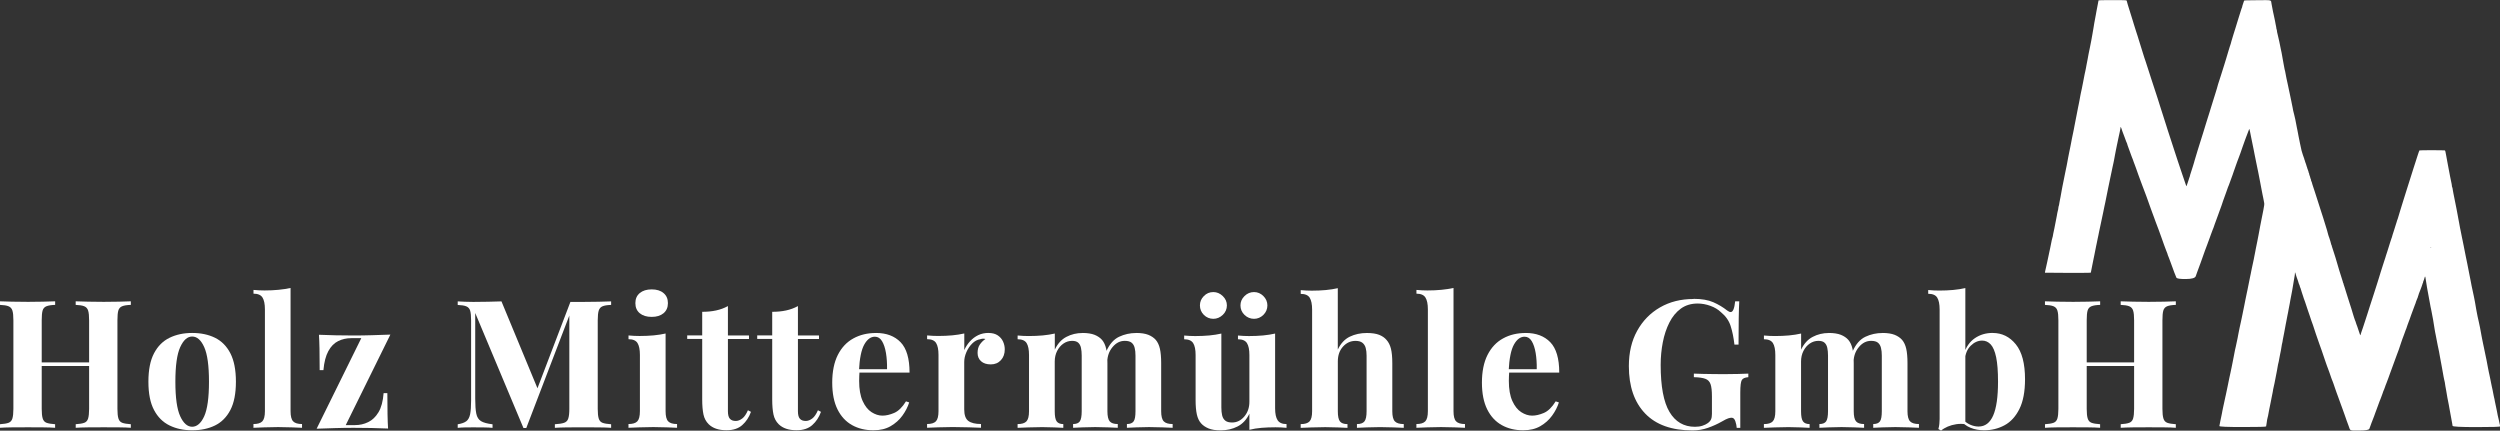 <svg xmlns="http://www.w3.org/2000/svg" id="Ebene_2" data-name="Ebene 2" viewBox="0 0 699.94 120.57"><rect x="0" y="0" width="699.94" height="120.57" fill="#333333" stroke="none"/><defs><style> .cls-1 { fill: #fff; } </style></defs><g id="Ebene_1-2" data-name="Ebene 1"><g><g><path class="cls-1" d="M0,119.77v-1c1.07-.07,1.87-.2,2.4-.4.53-.2.89-.6,1.07-1.2.18-.6.28-1.5.28-2.7v-24.8c0-1.23-.09-2.14-.28-2.73-.18-.58-.55-.98-1.1-1.2-.55-.22-1.34-.34-2.38-.38v-1c.87.03,1.99.07,3.38.1,1.38.03,2.89.05,4.52.05,1.4,0,2.78-.02,4.15-.05,1.37-.03,2.5-.07,3.4-.1v1c-1.07.03-1.88.16-2.43.38-.55.22-.91.62-1.08,1.2-.17.58-.25,1.49-.25,2.73v24.8c0,1.2.09,2.1.28,2.7.18.6.54,1,1.07,1.2.53.2,1.33.33,2.4.4v1c-.9-.07-2.03-.11-3.4-.12-1.37-.02-2.75-.02-4.15-.02-1.63,0-3.14,0-4.52.02-1.38.02-2.51.06-3.38.12ZM8.45,102.47v-1h19.75v1H8.45ZM21.2,119.77v-1c1.07-.07,1.87-.2,2.4-.4.53-.2.89-.6,1.07-1.2.18-.6.28-1.5.28-2.7v-24.8c0-1.23-.09-2.14-.28-2.73-.18-.58-.55-.98-1.1-1.2-.55-.22-1.34-.34-2.38-.38v-1c.9.03,2.07.07,3.52.1,1.45.03,2.89.05,4.33.05,1.53,0,2.97-.02,4.32-.05,1.35-.03,2.44-.07,3.27-.1v1c-1.07.03-1.88.16-2.42.38-.55.22-.91.62-1.08,1.2-.17.58-.25,1.49-.25,2.73v24.8c0,1.2.09,2.1.28,2.7.18.6.54,1,1.07,1.2.53.2,1.33.33,2.4.4v1c-.83-.07-1.92-.11-3.27-.12-1.35-.02-2.79-.02-4.32-.02-1.43,0-2.88,0-4.33.02-1.45.02-2.62.06-3.52.12Z"></path><path class="cls-1" d="M53.8,93.22c2.43,0,4.57.45,6.4,1.35,1.83.9,3.27,2.35,4.3,4.35,1.03,2,1.55,4.65,1.55,7.95s-.52,5.94-1.55,7.92c-1.03,1.98-2.47,3.43-4.3,4.33-1.83.9-3.97,1.35-6.4,1.35s-4.48-.45-6.33-1.35c-1.85-.9-3.3-2.34-4.35-4.33-1.05-1.98-1.57-4.62-1.57-7.92s.52-5.95,1.57-7.95c1.05-2,2.5-3.45,4.35-4.35,1.85-.9,3.96-1.35,6.33-1.35ZM53.8,94.22c-1.33,0-2.45.99-3.35,2.98-.9,1.98-1.35,5.21-1.35,9.68s.45,7.68,1.35,9.65c.9,1.97,2.02,2.95,3.35,2.95s2.49-.98,3.38-2.95c.88-1.97,1.33-5.18,1.33-9.65s-.44-7.69-1.33-9.68c-.88-1.98-2.01-2.98-3.38-2.98Z"></path><path class="cls-1" d="M81.35,80.62v34.5c0,1.4.24,2.35.73,2.85.48.5,1.31.75,2.48.75v1.05c-.63-.03-1.58-.08-2.85-.12-1.27-.05-2.55-.08-3.85-.08s-2.61.03-3.92.08c-1.32.05-2.31.09-2.98.12v-1.05c1.17,0,1.99-.25,2.48-.75.48-.5.73-1.45.73-2.85v-28.5c0-1.5-.23-2.61-.68-3.32-.45-.72-1.29-1.08-2.52-1.08v-1.05c1.07.1,2.1.15,3.1.15,1.37,0,2.67-.06,3.9-.18,1.23-.12,2.37-.29,3.4-.52Z"></path><path class="cls-1" d="M109.3,93.67l-12.5,25.35h2.6c1.3,0,2.52-.27,3.67-.83,1.15-.55,2.12-1.47,2.9-2.77.78-1.3,1.26-3.08,1.43-5.35h1.05c0,2.43.02,4.43.05,5.98.03,1.55.08,2.86.15,3.93-1.5-.07-3.07-.12-4.7-.15-1.63-.03-3.27-.05-4.9-.05s-3.45.02-5.25.08c-1.8.05-3.52.11-5.15.17l12.5-25.35h-2.8c-1.33,0-2.56.27-3.67.82-1.12.55-2.03,1.48-2.75,2.8-.72,1.32-1.18,3.09-1.38,5.33h-1.05c0-2.47-.02-4.47-.05-6-.03-1.53-.08-2.83-.15-3.9,1.53.07,3.12.12,4.75.15,1.63.03,3.25.05,4.85.05,1.73,0,3.49-.02,5.27-.08,1.78-.05,3.49-.11,5.12-.17Z"></path><path class="cls-1" d="M171.1,84.37v1c-1.07.03-1.87.16-2.4.38-.53.22-.89.62-1.07,1.2-.18.58-.28,1.49-.28,2.73v24.8c0,1.2.09,2.1.28,2.7.18.6.54,1,1.07,1.2.53.2,1.33.33,2.4.4v1c-.93-.07-2.11-.11-3.52-.12-1.42-.02-2.86-.02-4.33-.02-1.6,0-3.1,0-4.5.02-1.4.02-2.53.06-3.4.12v-1c1.13-.07,1.99-.2,2.58-.4.58-.2.98-.6,1.17-1.2.2-.6.3-1.5.3-2.7v-27.05h.35l-12.4,32.4h-.8l-13.5-32.2v23.95c0,1.83.1,3.24.3,4.23.2.98.64,1.68,1.32,2.1.68.42,1.76.71,3.23.88v1c-.63-.07-1.47-.11-2.5-.12-1.03-.02-2-.02-2.9-.02-.77,0-1.55,0-2.35.02-.8.02-1.47.06-2,.12v-1c1.07-.17,1.87-.45,2.4-.85.53-.4.89-1.06,1.08-1.98.18-.92.27-2.17.27-3.77v-22.5c0-1.23-.09-2.14-.27-2.73-.18-.58-.55-.98-1.1-1.2-.55-.22-1.34-.34-2.38-.38v-1c.53.03,1.2.07,2,.1.8.03,1.58.05,2.35.05,1.43,0,2.84-.02,4.23-.05,1.38-.03,2.61-.07,3.67-.1l10.5,25.35-1.25,1.15,10.05-26.35h3.55c1.47,0,2.91-.02,4.33-.05,1.42-.03,2.59-.07,3.52-.1Z"></path><path class="cls-1" d="M186.35,93.37v21.75c0,1.4.24,2.35.73,2.85.48.5,1.31.75,2.48.75v1.05c-.6-.03-1.53-.08-2.8-.12-1.27-.05-2.55-.08-3.85-.08s-2.62.03-3.95.08c-1.33.05-2.33.09-3,.12v-1.05c1.17,0,1.99-.25,2.47-.75.48-.5.73-1.45.73-2.85v-15.75c0-1.5-.23-2.61-.67-3.32-.45-.72-1.29-1.08-2.52-1.08v-1.05c1.07.1,2.1.15,3.1.15,1.4,0,2.71-.06,3.93-.17,1.22-.12,2.34-.29,3.38-.53ZM182.45,81.02c1.4,0,2.51.34,3.32,1.03.82.68,1.23,1.62,1.23,2.82s-.41,2.14-1.23,2.83c-.82.68-1.92,1.02-3.32,1.02s-2.51-.34-3.33-1.02c-.82-.68-1.23-1.62-1.23-2.83s.41-2.14,1.23-2.82c.82-.68,1.93-1.03,3.33-1.03Z"></path><path class="cls-1" d="M203.8,85.72v8.2h5.9v1h-5.9v20.2c0,1,.18,1.71.55,2.12.37.42.92.62,1.65.62.6,0,1.2-.23,1.8-.68.6-.45,1.13-1.22,1.6-2.32l.85.45c-.53,1.5-1.34,2.73-2.43,3.7-1.08.97-2.56,1.45-4.42,1.45-1.1,0-2.07-.14-2.9-.43-.83-.28-1.53-.71-2.1-1.27-.73-.73-1.22-1.64-1.45-2.73-.23-1.08-.35-2.49-.35-4.23v-16.9h-4.2v-1h4.2v-6.6c1.4,0,2.69-.12,3.88-.38,1.18-.25,2.29-.66,3.33-1.23Z"></path><path class="cls-1" d="M223.4,85.72v8.2h5.9v1h-5.9v20.2c0,1,.18,1.71.55,2.12.37.42.92.62,1.65.62.6,0,1.2-.23,1.8-.68.6-.45,1.13-1.22,1.6-2.32l.85.45c-.53,1.5-1.34,2.73-2.43,3.7-1.08.97-2.56,1.45-4.42,1.45-1.1,0-2.07-.14-2.9-.43-.83-.28-1.53-.71-2.1-1.27-.73-.73-1.22-1.64-1.45-2.73-.23-1.08-.35-2.49-.35-4.23v-16.9h-4.2v-1h4.2v-6.6c1.4,0,2.69-.12,3.88-.38,1.18-.25,2.29-.66,3.33-1.23Z"></path><path class="cls-1" d="M245.25,93.22c2.93,0,5.23.87,6.9,2.6,1.67,1.73,2.5,4.57,2.5,8.5h-16.45l-.1-.95h10.25c.03-1.63-.07-3.14-.3-4.53-.23-1.38-.6-2.49-1.1-3.32-.5-.83-1.17-1.25-2-1.25-1.17,0-2.16.73-2.98,2.2-.82,1.47-1.31,3.9-1.48,7.3l.15.3c-.03.4-.06.82-.07,1.25-.02.43-.03.88-.03,1.35,0,2.3.33,4.17.98,5.6.65,1.43,1.48,2.48,2.48,3.12s2.02.98,3.05.98,2.09-.25,3.28-.75c1.18-.5,2.29-1.58,3.32-3.25l.9.3c-.4,1.27-1.03,2.5-1.9,3.7-.87,1.2-1.97,2.18-3.3,2.95-1.33.77-2.93,1.15-4.8,1.15-2.27,0-4.27-.48-6-1.45-1.73-.97-3.09-2.43-4.07-4.4-.98-1.97-1.48-4.47-1.48-7.5s.52-5.68,1.57-7.75c1.05-2.07,2.5-3.61,4.35-4.62,1.85-1.02,3.96-1.52,6.33-1.52Z"></path><path class="cls-1" d="M276.75,93.22c1.07,0,1.93.23,2.6.68.67.45,1.16,1.02,1.48,1.72.32.7.48,1.43.48,2.2,0,1.23-.36,2.24-1.08,3.02-.72.78-1.66,1.18-2.82,1.18s-2.08-.29-2.73-.88c-.65-.58-.98-1.36-.98-2.33s.21-1.71.62-2.33c.42-.62.94-1.14,1.58-1.57-.47-.13-.93-.12-1.4.05-.87.13-1.64.54-2.32,1.23s-1.23,1.49-1.62,2.42c-.4.93-.6,1.85-.6,2.75v13.25c0,1.6.39,2.68,1.17,3.25.78.57,1.96.85,3.53.85v1.05c-.77-.03-1.88-.08-3.35-.12-1.47-.05-3-.08-4.6-.08-1.33,0-2.68.03-4.05.08-1.37.05-2.4.09-3.1.12v-1.05c1.17,0,1.99-.25,2.47-.75.48-.5.73-1.45.73-2.85v-15.75c0-1.5-.23-2.61-.67-3.32-.45-.72-1.29-1.08-2.52-1.08v-1.05c1.07.1,2.1.15,3.1.15,1.4,0,2.71-.06,3.93-.17,1.22-.12,2.34-.29,3.38-.53v4.65c.4-.9.93-1.72,1.6-2.45.67-.73,1.43-1.31,2.3-1.73.87-.42,1.83-.62,2.9-.62Z"></path><path class="cls-1" d="M303.05,93.22c1.4,0,2.53.18,3.4.52.87.35,1.57.83,2.1,1.43.53.63.92,1.46,1.15,2.48.23,1.02.35,2.36.35,4.02v13.45c0,1.4.22,2.35.65,2.85.43.5,1.18.75,2.25.75v1.05c-.6-.03-1.51-.08-2.73-.12-1.22-.05-2.41-.08-3.58-.08s-2.38.03-3.55.08c-1.17.05-2.05.09-2.65.12v-1.05c.9,0,1.53-.25,1.88-.75.35-.5.53-1.45.53-2.85v-15.55c0-.83-.07-1.56-.2-2.17-.13-.62-.39-1.1-.77-1.45-.38-.35-.96-.52-1.73-.52-.87,0-1.67.25-2.4.75-.73.5-1.33,1.19-1.78,2.07-.45.88-.67,1.88-.67,2.98v13.9c0,1.4.18,2.35.55,2.85.37.5.98.75,1.85.75v1.05c-.53-.03-1.36-.08-2.48-.12-1.12-.05-2.26-.08-3.42-.08-1.27,0-2.57.03-3.9.08-1.33.05-2.33.09-3,.12v-1.05c1.17,0,1.99-.25,2.47-.75.48-.5.73-1.45.73-2.85v-15.75c0-1.5-.23-2.61-.67-3.32-.45-.72-1.29-1.08-2.52-1.08v-1.05c1.07.1,2.1.15,3.1.15,1.4,0,2.71-.06,3.93-.17,1.22-.12,2.34-.29,3.38-.53v4.5c.8-1.67,1.88-2.86,3.25-3.57,1.37-.72,2.87-1.08,4.5-1.08ZM318.1,93.22c1.4,0,2.53.18,3.4.52.87.35,1.57.83,2.1,1.43.53.63.92,1.46,1.15,2.48.23,1.02.35,2.36.35,4.02v13.45c0,1.4.24,2.35.73,2.85.48.5,1.31.75,2.48.75v1.05c-.63-.03-1.58-.08-2.85-.12-1.27-.05-2.52-.08-3.75-.08s-2.38.03-3.55.08c-1.17.05-2.05.09-2.65.12v-1.05c.9,0,1.52-.25,1.88-.75s.52-1.45.52-2.85v-15.55c0-.83-.07-1.56-.23-2.17-.15-.62-.43-1.1-.85-1.45-.42-.35-1.06-.52-1.93-.52-1.3,0-2.43.57-3.4,1.73-.97,1.15-1.47,2.56-1.5,4.22l-.25-3.05c.9-2,2.09-3.35,3.58-4.05,1.48-.7,3.07-1.05,4.77-1.05Z"></path><path class="cls-1" d="M357,93.37v20.95c0,1.5.23,2.61.7,3.33.47.72,1.3,1.08,2.5,1.08v1.05c-1.03-.1-2.07-.15-3.1-.15-1.4,0-2.7.05-3.9.15-1.2.1-2.33.28-3.4.55v-4.5c-.8,1.67-1.91,2.86-3.33,3.58-1.42.72-2.99,1.08-4.73,1.08-1.4,0-2.53-.18-3.4-.55-.87-.37-1.55-.83-2.05-1.4-.57-.63-.97-1.47-1.2-2.5-.23-1.03-.35-2.37-.35-4v-12.65c0-1.5-.23-2.61-.68-3.32-.45-.72-1.29-1.08-2.52-1.08v-1.05c1.07.1,2.1.15,3.1.15,1.4,0,2.71-.06,3.93-.17,1.22-.12,2.34-.29,3.38-.53v20.7c0,.83.07,1.57.22,2.2.15.63.44,1.12.88,1.48.43.35,1.07.52,1.9.52,1.33,0,2.47-.56,3.42-1.67.95-1.12,1.43-2.49,1.43-4.13v-13.1c0-1.5-.23-2.61-.68-3.32-.45-.72-1.29-1.08-2.52-1.08v-1.05c1.07.1,2.1.15,3.1.15,1.4,0,2.71-.06,3.92-.17,1.22-.12,2.34-.29,3.38-.53ZM339.7,81.77c1,0,1.88.38,2.65,1.12.77.75,1.15,1.62,1.15,2.62s-.38,1.92-1.15,2.65c-.77.73-1.65,1.1-2.65,1.1s-1.92-.37-2.65-1.1c-.73-.73-1.1-1.62-1.1-2.65s.37-1.88,1.1-2.62c.73-.75,1.62-1.12,2.65-1.12ZM351.1,81.77c1,0,1.88.38,2.62,1.12s1.12,1.62,1.12,2.62-.38,1.92-1.12,2.65c-.75.73-1.62,1.1-2.62,1.1s-1.92-.37-2.67-1.1c-.75-.73-1.13-1.62-1.13-2.65s.38-1.88,1.13-2.62,1.64-1.12,2.67-1.12Z"></path><path class="cls-1" d="M374.55,80.67v17.2c.83-1.73,1.96-2.94,3.38-3.62,1.42-.68,3.01-1.02,4.77-1.02,1.43,0,2.58.18,3.45.52.87.35,1.55.83,2.05,1.43.57.63.98,1.45,1.23,2.45s.38,2.35.38,4.05v13.45c0,1.4.24,2.35.73,2.85.48.5,1.31.75,2.48.75v1.05c-.63-.03-1.59-.08-2.88-.12-1.28-.05-2.52-.08-3.73-.08-1.3,0-2.56.03-3.77.08-1.22.05-2.12.09-2.73.12v-1.05c1,0,1.7-.25,2.1-.75s.6-1.45.6-2.85v-15.55c0-.83-.08-1.56-.25-2.17-.17-.62-.48-1.1-.93-1.45-.45-.35-1.09-.52-1.92-.52-1.37,0-2.53.53-3.5,1.6-.97,1.07-1.45,2.45-1.45,4.15v13.95c0,1.4.2,2.35.6,2.85s1.1.75,2.1.75v1.05c-.6-.03-1.48-.08-2.65-.12-1.17-.05-2.35-.08-3.55-.08-1.3,0-2.61.03-3.93.08-1.32.05-2.31.09-2.97.12v-1.05c1.17,0,1.99-.25,2.47-.75.48-.5.73-1.45.73-2.85v-28.45c0-1.5-.23-2.61-.67-3.33-.45-.72-1.29-1.08-2.52-1.08v-1.05c1.07.1,2.1.15,3.1.15,1.37,0,2.67-.06,3.9-.17,1.23-.12,2.37-.29,3.4-.53Z"></path><path class="cls-1" d="M406.95,80.62v34.5c0,1.4.24,2.35.73,2.85.48.5,1.31.75,2.48.75v1.05c-.63-.03-1.58-.08-2.85-.12-1.27-.05-2.55-.08-3.85-.08s-2.61.03-3.92.08c-1.32.05-2.31.09-2.98.12v-1.05c1.17,0,1.99-.25,2.48-.75.48-.5.73-1.45.73-2.85v-28.5c0-1.5-.23-2.61-.68-3.32-.45-.72-1.29-1.08-2.52-1.08v-1.05c1.07.1,2.1.15,3.1.15,1.37,0,2.67-.06,3.9-.18,1.23-.12,2.37-.29,3.4-.52Z"></path><path class="cls-1" d="M427.15,93.22c2.93,0,5.23.87,6.9,2.6,1.67,1.73,2.5,4.57,2.5,8.5h-16.45l-.1-.95h10.25c.03-1.63-.07-3.14-.3-4.53-.23-1.38-.6-2.49-1.1-3.32-.5-.83-1.17-1.25-2-1.25-1.17,0-2.16.73-2.98,2.2-.82,1.47-1.31,3.9-1.48,7.3l.15.3c-.03.4-.06.82-.07,1.25-.02.43-.03.88-.03,1.35,0,2.3.33,4.17.98,5.6.65,1.43,1.48,2.48,2.48,3.12s2.02.98,3.05.98,2.09-.25,3.28-.75c1.18-.5,2.29-1.58,3.32-3.25l.9.3c-.4,1.27-1.03,2.5-1.9,3.7-.87,1.2-1.97,2.18-3.3,2.95-1.33.77-2.93,1.15-4.8,1.15-2.27,0-4.27-.48-6-1.45-1.73-.97-3.09-2.43-4.07-4.4-.98-1.97-1.48-4.47-1.48-7.5s.52-5.68,1.57-7.75c1.05-2.07,2.5-3.61,4.35-4.62,1.85-1.02,3.96-1.52,6.33-1.52Z"></path><path class="cls-1" d="M474.15,83.67c2.27,0,4.12.32,5.55.95,1.43.63,2.72,1.4,3.85,2.3.4.3.73.45,1,.45.63,0,1.05-1,1.25-3h1.15c-.07,1.3-.12,2.88-.15,4.73-.03,1.85-.05,4.31-.05,7.38h-1.15c-.23-2-.59-3.74-1.07-5.23-.48-1.48-1.38-2.76-2.68-3.82-.8-.77-1.79-1.37-2.98-1.8-1.18-.43-2.38-.65-3.57-.65-1.83,0-3.4.48-4.7,1.42-1.3.95-2.37,2.24-3.2,3.88-.83,1.63-1.45,3.48-1.85,5.53-.4,2.05-.6,4.17-.6,6.38,0,6,.82,10.38,2.47,13.15,1.65,2.77,4.03,4.15,7.13,4.15.8,0,1.5-.1,2.1-.3.6-.2,1.08-.43,1.45-.7.47-.33.78-.69.95-1.08.17-.38.25-.89.25-1.52v-4.9c0-1.53-.12-2.67-.38-3.42s-.74-1.26-1.48-1.52c-.73-.27-1.8-.42-3.2-.45v-1c.7.03,1.54.06,2.52.08.98.02,2.01.03,3.08.05,1.07.02,2.05.02,2.95.02,1.4,0,2.68-.02,3.85-.05,1.17-.03,2.12-.07,2.85-.1v1c-.93.07-1.54.33-1.82.8-.28.47-.43,1.63-.43,3.5v9.9h-1c-.03-.57-.16-1.18-.38-1.85-.22-.67-.57-1-1.07-1-.23,0-.54.06-.93.18-.38.12-.97.41-1.77.88-1.23.7-2.53,1.29-3.9,1.77-1.37.48-2.8.73-4.3.73-5.83,0-10.27-1.58-13.3-4.75-3.03-3.17-4.55-7.58-4.55-13.25,0-3.8.77-7.1,2.33-9.9,1.55-2.8,3.68-4.98,6.4-6.55,2.72-1.57,5.84-2.35,9.38-2.35Z"></path><path class="cls-1" d="M512,93.22c1.4,0,2.53.18,3.4.52.87.35,1.57.83,2.1,1.43.53.63.92,1.46,1.15,2.48.23,1.02.35,2.36.35,4.02v13.45c0,1.4.22,2.35.65,2.85.43.5,1.18.75,2.25.75v1.05c-.6-.03-1.51-.08-2.73-.12-1.22-.05-2.41-.08-3.58-.08s-2.38.03-3.55.08c-1.17.05-2.05.09-2.65.12v-1.05c.9,0,1.53-.25,1.88-.75.35-.5.53-1.45.53-2.85v-15.55c0-.83-.07-1.56-.2-2.17-.13-.62-.39-1.1-.77-1.45-.38-.35-.96-.52-1.73-.52-.87,0-1.67.25-2.4.75-.73.5-1.33,1.19-1.78,2.07-.45.88-.67,1.88-.67,2.98v13.9c0,1.4.18,2.35.55,2.85.37.5.98.75,1.85.75v1.05c-.53-.03-1.36-.08-2.48-.12-1.12-.05-2.26-.08-3.42-.08-1.27,0-2.57.03-3.9.08-1.33.05-2.33.09-3,.12v-1.05c1.17,0,1.99-.25,2.47-.75.48-.5.73-1.45.73-2.85v-15.75c0-1.5-.23-2.61-.67-3.32-.45-.72-1.29-1.08-2.52-1.08v-1.05c1.07.1,2.1.15,3.1.15,1.4,0,2.71-.06,3.93-.17,1.22-.12,2.34-.29,3.38-.53v4.5c.8-1.67,1.88-2.86,3.25-3.57,1.37-.72,2.87-1.08,4.5-1.08ZM527.05,93.22c1.4,0,2.53.18,3.4.52.87.35,1.57.83,2.1,1.43.53.63.92,1.46,1.15,2.48.23,1.02.35,2.36.35,4.02v13.45c0,1.4.24,2.35.73,2.85.48.5,1.31.75,2.48.75v1.05c-.63-.03-1.58-.08-2.85-.12-1.27-.05-2.52-.08-3.75-.08s-2.38.03-3.55.08c-1.17.05-2.05.09-2.65.12v-1.05c.9,0,1.52-.25,1.88-.75s.52-1.45.52-2.85v-15.55c0-.83-.07-1.56-.23-2.17-.15-.62-.43-1.1-.85-1.45-.42-.35-1.06-.52-1.93-.52-1.3,0-2.43.57-3.4,1.73-.97,1.15-1.47,2.56-1.5,4.22l-.25-3.05c.9-2,2.09-3.35,3.58-4.05,1.48-.7,3.07-1.05,4.77-1.05Z"></path><path class="cls-1" d="M550.25,80.67v38.1c-.83-.13-1.68-.13-2.55,0-.87.13-1.67.36-2.4.67-.73.32-1.35.69-1.85,1.12l-.75-.45c.13-.47.23-.93.27-1.4.05-.47.08-.93.08-1.4v-30.65c0-1.5-.23-2.61-.67-3.33-.45-.72-1.29-1.08-2.53-1.08v-1.05c1.07.1,2.1.15,3.1.15,1.37,0,2.67-.06,3.9-.17,1.23-.12,2.37-.29,3.4-.53ZM557.9,93.22c2.6,0,4.76,1.06,6.48,3.18,1.72,2.12,2.58,5.38,2.58,9.77,0,3.47-.53,6.25-1.58,8.35s-2.44,3.62-4.17,4.55c-1.73.93-3.63,1.4-5.7,1.4-1.37,0-2.63-.23-3.8-.7-1.17-.47-2.17-1.23-3-2.3l.7-.25c.6.73,1.31,1.28,2.12,1.65.82.37,1.62.55,2.42.55,1.83,0,3.2-1.03,4.1-3.1.9-2.07,1.35-5.22,1.35-9.45,0-2.87-.17-5.14-.52-6.83-.35-1.68-.86-2.88-1.52-3.6-.67-.72-1.47-1.08-2.4-1.08-1.17,0-2.23.48-3.2,1.43-.97.95-1.52,2.27-1.65,3.98l-.25-1.75c.6-1.9,1.62-3.34,3.05-4.33,1.43-.98,3.1-1.48,5-1.48Z"></path><path class="cls-1" d="M572.55,119.77v-1c1.07-.07,1.87-.2,2.4-.4.53-.2.89-.6,1.07-1.2.18-.6.28-1.5.28-2.7v-24.8c0-1.23-.09-2.14-.28-2.73-.18-.58-.55-.98-1.1-1.2-.55-.22-1.34-.34-2.38-.38v-1c.87.03,1.99.07,3.38.1,1.38.03,2.89.05,4.52.05,1.4,0,2.78-.02,4.15-.05,1.37-.03,2.5-.07,3.4-.1v1c-1.07.03-1.88.16-2.43.38-.55.22-.91.62-1.08,1.2-.17.58-.25,1.49-.25,2.73v24.8c0,1.2.09,2.1.28,2.7.18.6.54,1,1.07,1.2.53.2,1.33.33,2.4.4v1c-.9-.07-2.03-.11-3.4-.12-1.37-.02-2.75-.02-4.15-.02-1.63,0-3.14,0-4.52.02-1.38.02-2.51.06-3.38.12ZM581,102.47v-1h19.75v1h-19.75ZM593.75,119.77v-1c1.07-.07,1.87-.2,2.4-.4.53-.2.89-.6,1.07-1.2.18-.6.28-1.5.28-2.7v-24.8c0-1.23-.09-2.14-.28-2.73-.18-.58-.55-.98-1.1-1.2-.55-.22-1.34-.34-2.38-.38v-1c.9.03,2.07.07,3.52.1,1.45.03,2.89.05,4.33.05,1.53,0,2.97-.02,4.32-.05,1.35-.03,2.44-.07,3.27-.1v1c-1.07.03-1.88.16-2.42.38-.55.22-.91.62-1.08,1.2-.17.58-.25,1.49-.25,2.73v24.8c0,1.2.09,2.1.28,2.7.18.6.54,1,1.07,1.2.53.2,1.33.33,2.4.4v1c-.83-.07-1.92-.11-3.27-.12-1.35-.02-2.79-.02-4.32-.02-1.43,0-2.88,0-4.33.02-1.45.02-2.62.06-3.52.12Z"></path></g><path class="cls-1" d="M587.54.09c-.02.05-.05.23-.07.39-.04.32-.15.85-.26,1.36-.04.18-.11.53-.15.77-.04.24-.1.6-.15.81-.04.2-.1.56-.14.79-.07.41-.15.87-.42,2.25-.07.35-.16.92-.21,1.29-.12.81-.22,1.4-.34,1.98-.1.54-.19,1.03-.29,1.62-.1.59-.21,1.15-.44,2.22-.04.2-.11.51-.15.72-.04.2-.1.53-.15.73-.07.34-.12.61-.29,1.58-.07.35-.19,1.01-.3,1.54-.04.18-.12.62-.18.99-.06.36-.14.76-.18.88-.04.12-.1.4-.14.62l-.16.81c-.04.22-.15.83-.26,1.36-.24,1.29-.33,1.72-.4,2.02-.04.14-.09.37-.11.51-.03.14-.08.39-.12.55s-.1.49-.15.73-.1.59-.14.77-.1.53-.14.77-.12.6-.16.81c-.12.62-.21,1.01-.29,1.43-.04.22-.1.55-.14.73s-.1.53-.15.77-.12.59-.15.77c-.18.87-.28,1.34-.46,2.35-.07.35-.17.89-.23,1.21-.07.32-.15.77-.2.99s-.1.52-.14.66-.08.35-.1.48c-.02.12-.07.38-.12.59-.04.2-.12.57-.15.81-.09.51-.18.96-.28,1.43l-.15.73c-.04.22-.11.55-.15.73-.11.48-.23,1.09-.3,1.51-.06.38-.18,1.01-.29,1.58-.04.18-.1.51-.14.73-.04.22-.15.72-.23,1.1-.09.38-.18.84-.21,1.03-.13.74-.61,3.09-.74,3.67-.07.35-.18.87-.22,1.18-.08.53-.12.77-.29,1.63-.04.21-.11.55-.15.76-.04.2-.1.55-.15.77s-.1.55-.12.73-.07.36-.1.4c-.04.04-.07.15-.07.26,0,.24-.15,1.03-.23,1.22-.03.08-.07.28-.1.44-.01.16-.07.46-.11.66-.04.2-.11.55-.15.77s-.11.57-.15.77c-.18.89-.32,1.62-.4,2.06-.05.33-.12.65-.3,1.4-.07.28-.12.58-.12.66,0,.08-.03.26-.09.4-.05.14-.15.54-.23.88-.07.35-.17.84-.22,1.1-.06.26-.17.84-.26,1.29-.09.44-.19.94-.24,1.1-.04.16-.1.43-.12.59-.04.16-.1.48-.15.7-.12.54-.2.92-.29,1.36-.1.48-.21,1.03-.31,1.4-.04.16-.1.44-.14.62-.03.18-.1.46-.14.62-.04.16-.06.3-.04.32.04.05,12.72.07,12.79.01.04-.02.09-.16.11-.3.05-.28.15-.81.26-1.32.06-.3.15-.74.3-1.51.03-.16.2-.97.37-1.8s.32-1.56.32-1.62c.04-.24.12-.71.19-.95.04-.14.1-.46.15-.7.18-.9.24-1.18.29-1.43.04-.14.12-.54.19-.88s.15-.76.18-.92c.08-.34.19-.89.29-1.36.1-.51.2-.95.29-1.36.26-1.21.46-2.14.59-2.79.03-.16.1-.54.17-.84.06-.3.13-.63.15-.73.02-.1.15-.66.27-1.25.24-1.08.26-1.2.48-2.39.07-.37.15-.81.2-.99l.13-.66c.04-.18.1-.48.14-.66.13-.6.17-.76.35-1.69.32-1.57.4-1.98.54-2.57.05-.22.12-.55.15-.73.07-.41.18-.89.29-1.32.04-.18.11-.51.15-.73.1-.61.2-1.17.29-1.58.04-.21.14-.71.22-1.14s.21-1.07.29-1.43c.08-.37.16-.74.18-.84.01-.1.09-.43.15-.73.07-.3.15-.73.2-.95s.11-.51.14-.62c.03-.12.1-.42.14-.66.05-.24.12-.58.15-.76.04-.17.07-.37.07-.46,0-.29.12-.14.26.31.07.26.19.61.26.79.07.18.23.61.36.95s.26.69.29.77c.11.28.31.81.42,1.14.06.18.14.36.18.4.04.04.07.12.07.19,0,.07.07.28.14.48.08.2.33.89.56,1.54s.44,1.24.48,1.32c.03.08.1.26.15.4s.15.4.23.57c.08.18.14.35.14.38,0,.03.07.22.14.42.08.2.21.54.29.76s.25.68.38,1.03c.37.98.49,1.33.62,1.76.1.33.49,1.4.77,2.09.03.08.13.35.22.59s.19.51.22.59.12.33.21.55c.2.55.6,1.62.68,1.8.04.08.15.4.26.7.39,1.09.62,1.75,1.01,2.83.22.6.49,1.35.6,1.65.1.3.22.62.26.7s.12.29.18.48c.1.32.29.83.41,1.14.08.2.49,1.3.68,1.8.08.22.18.47.21.55.14.32.62,1.65.85,2.35.29.89.52,1.54.65,1.84.05.12.13.34.18.48s.12.32.15.4.16.43.29.77c.12.35.26.68.3.75.04.07.07.18.07.24s.03.17.07.24c.04.07.14.32.23.57s.19.51.23.6c.14.35.21.52.43,1.16.13.36.35.98.5,1.36.14.38.32.88.4,1.1.26.72.33.88.6,1.49q.19.42,2.67.4t2.75-.79c.27-.8.33-.96.43-1.21.03-.08.12-.34.21-.57.09-.23.22-.61.31-.84.09-.23.18-.48.21-.57.04-.08.12-.29.18-.48.1-.31.34-.96.81-2.28.11-.3.3-.83.42-1.18.12-.35.25-.69.29-.77.03-.08.1-.26.15-.4s.12-.32.15-.4.1-.26.15-.4.12-.33.15-.43c.04-.09.1-.24.13-.33.04-.09.1-.28.15-.42s.12-.32.15-.4c.13-.32.32-.82.41-1.14.06-.18.14-.4.18-.48s.14-.36.23-.62.18-.51.22-.54c.04-.04.07-.12.07-.18,0-.05.13-.45.3-.88.3-.8.84-2.25.95-2.59.03-.1.17-.46.29-.81.13-.35.32-.86.42-1.14.1-.29.21-.58.24-.66s.1-.28.15-.44c.13-.46.22-.72.29-.88.26-.64.52-1.36.89-2.46.24-.71.47-1.36.51-1.45.04-.09.11-.24.15-.35.04-.1.1-.26.14-.35.04-.09.1-.28.15-.42s.12-.32.15-.4c.03-.08.11-.29.17-.48.12-.37.32-.9.54-1.47.04-.1.12-.32.16-.48.05-.16.12-.36.15-.44s.15-.4.25-.7.27-.79.37-1.06c.11-.29.28-.75.37-1.03.1-.29.21-.58.25-.66.03-.08.1-.26.15-.4s.12-.32.15-.4.1-.26.15-.4.12-.32.15-.4c.04-.08.16-.46.29-.84.12-.38.26-.76.29-.84.06-.13.24-.62.55-1.54.07-.21.15-.43.18-.51.04-.08.1-.26.15-.4s.12-.32.15-.4c.1-.25.79-2.05.84-2.2.05-.14.06-.14.12.04.04.1.1.37.14.59.08.5.17.94.29,1.47.05.22.12.55.15.73.03.18.1.49.14.7.04.2.1.53.15.73.04.2.1.53.15.73.04.2.1.53.15.73.04.2.1.53.14.73.04.2.11.55.15.77.04.22.1.55.15.73.12.52.23,1.04.26,1.29.02.12.07.34.1.48s.1.47.15.73.11.59.15.73.1.44.14.66.15.75.23,1.18.25,1.29.37,1.91.26,1.32.29,1.54c.04.22.1.55.14.73.12.62.15.77.23,1.18.04.22.1.52.14.66s.1.48.15.77c.04.28.12.65.15.81.07.28,0,.83-.23,1.98-.1.49-.24,1.16-.3,1.51-.03.18-.1.49-.14.7-.04.2-.11.55-.15.77-.13.69-.22,1.12-.29,1.47-.17.81-.23,1.12-.47,2.53-.11.67-.22,1.23-.34,1.76-.03.16-.1.49-.15.73-.16.82-.21,1.03-.29,1.43-.04.22-.12.59-.15.81-.07.41-.16.87-.29,1.47-.04.18-.09.45-.11.59s-.07.37-.11.51-.1.46-.15.7-.11.56-.15.7-.1.46-.15.7-.11.57-.15.73-.1.51-.15.77c-.05.26-.12.57-.15.7-.07.26-.17.75-.37,1.84l-.23,1.14-.13.66c-.04.18-.13.65-.22,1.03-.08.38-.18.86-.22,1.06-.04.2-.1.53-.15.73-.1.46-.21.99-.29,1.47-.04.2-.1.51-.14.7l-.15.73c-.04.22-.11.55-.15.73s-.1.49-.14.7c-.04.2-.14.7-.23,1.1s-.19.87-.22,1.03c-.07.36-.21,1-.31,1.4-.07.29-.15.66-.27,1.34-.04.2-.1.54-.15.77-.04.24-.11.6-.15.81-.12.65-.43,2.14-.51,2.41-.08.26-.35,1.52-.45,2.13-.03.18-.1.51-.14.73-.05.22-.12.59-.16.81s-.1.57-.15.77c-.12.57-.21,1-.28,1.4-.04.2-.11.51-.15.7-.04.18-.11.51-.15.73-.12.6-.21.95-.29,1.32-.07.34-.18.81-.29,1.4l-.13.66c-.04.18-.14.68-.23,1.1-.29,1.45-.32,1.58-.37,1.76-.03.1-.1.38-.14.62-.18.93-.4,1.98-.66,3.05-.08.35-.16.74-.18.88s-.07.42-.11.62c-.04.2-.11.53-.15.73-.1.51-.2.96-.3,1.43-.11.48-.21,1.03-.27,1.41q-.04.28,6.51.28,6.54,0,6.57-.17c.02-.09.05-.28.07-.42.01-.14.07-.49.12-.77.05-.29.09-.58.09-.66s.04-.28.1-.44.12-.48.17-.7c.16-.84.32-1.66.34-1.84.01-.1.18-.91.37-1.8.19-.89.38-1.85.42-2.13.04-.29.1-.62.15-.74.04-.12.07-.29.07-.38s.03-.3.07-.47c.32-1.42.48-2.14.74-3.57.15-.85.21-1.17.33-1.7.13-.62.24-1.21.29-1.65.02-.16.07-.36.1-.44s.08-.26.1-.4c.04-.26.13-.79.26-1.4.04-.18.1-.53.15-.77s.12-.57.15-.73c.04-.16.08-.43.11-.59.19-1.24.28-1.71.34-1.86.04-.1.07-.26.07-.36s.03-.31.07-.46c.08-.32.29-1.37.37-1.88.07-.43.35-1.9.44-2.39.04-.18.1-.5.14-.7.03-.21.11-.63.18-.95s.15-.77.19-.99l.15-.73c.04-.18.13-.7.21-1.14.08-.45.21-1.07.27-1.4s.15-.79.18-1.03c.07-.43.26-1.44.48-2.5.06-.29.14-.76.18-1.06.07-.51.11-.78.3-1.8.25-1.37.35-2.04.31-2.15-.02-.04,0-.09.03-.09s.07.04.07.09c0,.12.67,2.12.76,2.28.04.07.07.18.07.24,0,.1.25.78.37,1.01.04.07.07.19.07.26s.03.16.06.21c.07.07.12.22.49,1.46.15.48.33,1.04.41,1.24.07.2.14.4.14.45,0,.04.05.19.12.32.06.13.18.44.25.69.15.51.65,2,.74,2.23.03.08.14.4.24.7.1.3.23.68.29.84s.18.54.28.84c.09.3.19.6.22.66.11.21.62,1.73,1.26,3.71.07.2.25.75.42,1.21s.43,1.23.59,1.69c.26.79.45,1.31.59,1.65.04.08.07.21.1.29s.21.62.41,1.21.48,1.38.6,1.76.29.84.36,1.03c.08.18.24.62.37.99.12.36.28.79.35.95.06.16.19.54.29.84.1.3.21.62.24.7.04.08.1.26.15.4s.15.39.22.55c.07.16.17.43.22.59.14.45.15.45.49,1.43.18.51.35.98.37,1.06.03.14.4,1.13.54,1.47.12.29.45,1.19.65,1.8.11.35.34.95.5,1.36s.44,1.18.62,1.73.43,1.26.55,1.58c.12.32.35.92.49,1.32.57,1.58.18,1.4,3.08,1.4q2.56,0,2.77-.51c.12-.29.28-.71.35-.95.08-.24.18-.51.21-.59.04-.08.21-.51.37-.95.17-.45.33-.87.37-.95.11-.27.31-.81.41-1.14.06-.18.14-.4.18-.48.06-.14.8-2.15.97-2.64.04-.12.13-.35.21-.51s.18-.44.24-.62c.07-.18.22-.61.35-.95.13-.35.26-.7.27-.79.02-.09.07-.18.1-.21s.07-.09.07-.15.07-.25.15-.41c.08-.17.15-.35.15-.4s.03-.15.07-.23c.11-.22.21-.48.38-.97.09-.26.21-.61.29-.77.07-.16.17-.43.22-.59s.21-.62.37-1.03.46-1.21.66-1.8c.57-1.6,1.12-3.09,1.25-3.42.03-.08.1-.26.15-.4s.12-.32.15-.4.1-.26.15-.4.11-.32.15-.4c.13-.35.62-1.79.7-2.09.05-.18.18-.57.29-.84.11-.29.26-.69.34-.9.07-.21.21-.57.29-.79s.21-.59.3-.83c.08-.23.18-.48.22-.54.04-.07.07-.17.07-.22,0-.04.1-.35.23-.68.12-.33.29-.78.37-1s.18-.47.21-.55.1-.25.13-.37c.04-.12.2-.57.35-.99s.4-1.12.57-1.54c.16-.43.36-.95.44-1.18s.18-.46.21-.53c.04-.07.07-.19.07-.26s.03-.16.07-.2c.03-.04.14-.31.23-.59.1-.29.2-.54.24-.58.03-.04.06-.15.06-.24,0-.1.03-.19.07-.21.04-.02.07-.11.07-.19,0-.07.03-.2.07-.27.11-.22.21-.48.38-.97.09-.26.25-.7.37-.97.11-.28.23-.62.26-.76.02-.14.07-.28.11-.3s.07-.11.07-.21c0-.09.02-.18.04-.21.05-.05.35-.93.43-1.25.07-.31.17-.24.22.18.06.48.25,1.68.41,2.59.04.2.1.58.15.84.2,1.15.35,1.94.44,2.39.04.2.11.57.15.81.04.24.1.6.15.81.04.2.09.48.11.62s.07.37.11.51.1.47.15.73c.12.72.23,1.26.29,1.54.04.14.1.48.15.77.04.28.15.93.23,1.43s.18,1.12.22,1.36c.04.24.1.6.14.81.04.2.1.53.15.73.1.53.28,1.45.41,2.13.07.32.15.73.18.92s.1.48.14.66c.12.54.28,1.31.43,2.24.04.2.1.57.15.81s.12.6.15.81c.04.2.1.51.13.7.04.18.11.54.15.81.13.73.23,1.26.29,1.62.04.18.11.64.18,1.01.06.37.13.71.15.74.07.12.32,1.43.36,1.95.01.12.04.29.07.37.03.08.1.48.16.88.14.95.24,1.54.33,1.95.11.5.19.9.37,1.87.08.48.18,1.06.23,1.29.04.22.1.59.15.81.04.22.1.57.14.77.1.52.21,1.11.29,1.58.04.22.11.59.15.81s.1.56.12.75q.04.35,6.68.35,6.64,0,6.64-.21c0-.11-.03-.3-.07-.42s-.1-.41-.15-.65c-.04-.24-.11-.56-.15-.7-.29-1.19-.36-1.51-.52-2.42-.12-.7-.2-1.06-.29-1.4-.04-.18-.12-.5-.15-.7-.04-.21-.1-.54-.15-.73-.04-.21-.09-.48-.11-.62s-.07-.32-.1-.4c-.03-.08-.1-.4-.15-.7-.04-.3-.11-.65-.15-.78-.04-.12-.07-.29-.07-.36s-.03-.24-.07-.36c-.04-.12-.12-.51-.19-.85s-.15-.76-.19-.92-.1-.46-.13-.66c-.04-.21-.1-.51-.14-.7-.09-.39-.14-.63-.24-1.14-.04-.21-.1-.48-.14-.62s-.15-.73-.26-1.32c-.25-1.41-.33-1.82-.4-2.13-.04-.14-.1-.46-.15-.7-.09-.44-.15-.76-.29-1.4s-.21-.95-.29-1.4c-.04-.24-.11-.56-.15-.7s-.08-.36-.1-.48c-.02-.12-.07-.39-.12-.59-.04-.21-.11-.51-.14-.7-.04-.18-.1-.53-.15-.77-.05-.24-.12-.64-.16-.88-.11-.71-.43-2.3-.59-2.97-.14-.6-.21-.89-.35-1.56-.04-.17-.12-.61-.19-.97-.07-.37-.15-.79-.18-.95s-.1-.53-.14-.81c-.12-.82-.15-.94-.22-1.29-.09-.42-.23-1.12-.3-1.54-.1-.5-.15-.74-.22-1.03-.04-.14-.1-.46-.15-.7s-.11-.56-.15-.7-.1-.46-.15-.7-.11-.61-.15-.81c-.04-.21-.12-.62-.18-.92-.12-.57-.14-.68-.4-2.02-.16-.85-.32-1.64-.45-2.31l-.15-.73c-.07-.42-.17-.88-.29-1.4-.05-.22-.12-.56-.15-.76-.07-.35-.13-.7-.28-1.41-.04-.21-.11-.55-.15-.77l-.15-.73c-.04-.18-.1-.5-.14-.7-.04-.21-.1-.51-.15-.7-.2-.95-.39-1.91-.44-2.2-.04-.18-.1-.51-.15-.73-.04-.22-.12-.59-.15-.81s-.1-.55-.13-.73c-.04-.18-.12-.63-.19-.99-.07-.37-.15-.84-.19-1.05-.08-.46-.2-1.09-.3-1.59-.04-.21-.1-.5-.13-.66-.03-.16-.14-.73-.25-1.25-.1-.53-.23-1.14-.27-1.36s-.11-.54-.14-.7c-.04-.16-.09-.41-.11-.55s-.07-.44-.12-.66c-.04-.22-.09-.54-.11-.7-.03-.16-.07-.32-.11-.36-.04-.04-.07-.18-.07-.32s-.03-.37-.07-.52-.11-.46-.15-.71-.11-.57-.15-.73-.1-.48-.14-.7c-.1-.54-.23-1.21-.31-1.62-.13-.63-.35-1.81-.47-2.5-.07-.38-.15-.83-.18-.99s-.1-.5-.14-.76c-.18-1.01-.25-1.34-.32-1.39-.12-.07-7.07-.08-7.15,0-.04.03-.24.55-.43,1.15s-.37,1.15-.4,1.23-.13.4-.22.7c-.1.3-.35,1.09-.57,1.76-.36,1.09-.62,1.92-1.36,4.3-.12.4-.35,1.12-.5,1.58-.15.46-.38,1.19-.51,1.62s-.33,1.05-.44,1.4-.32,1.02-.47,1.51-.37,1.21-.5,1.62c-.32,1.04-.32,1.06-.43,1.43-.15.56-.37,1.2-.44,1.34-.04.07-.07.18-.07.24s-.03.17-.07.24c-.04.07-.11.27-.15.46-.05.18-.12.4-.15.48s-.1.29-.15.48c-.1.35-.2.67-.29.92-.14.38-.32.9-.37,1.14-.17.65-.24.86-.33,1.06-.05.12-.21.62-.36,1.1-.35,1.14-.56,1.8-.62,1.98-.03.08-.13.4-.22.7s-.23.71-.3.91c-.08.2-.14.4-.14.46,0,.06-.03.16-.07.24-.04.07-.21.57-.37,1.12-.18.54-.44,1.39-.6,1.87-.15.48-.31.98-.35,1.1-.04.12-.22.71-.4,1.32-.19.6-.4,1.3-.48,1.54-.23.73-.9,2.86-.96,3.01-.03.08-.23.69-.44,1.36s-.51,1.59-.67,2.06c-.15.46-.49,1.54-.76,2.39-.26.84-.55,1.7-.62,1.91-.07.2-.34,1.01-.59,1.8-.25.79-.48,1.46-.52,1.51-.03.04-.06.13-.06.22,0,.12-.21.58-.22.48,0-.02-.17-.51-.37-1.1s-.4-1.17-.43-1.29c-.04-.12-.15-.43-.26-.69-.1-.26-.19-.53-.19-.59s-.03-.15-.06-.19c-.03-.04-.1-.2-.15-.36s-.15-.46-.23-.66c-.07-.21-.18-.51-.22-.7-.11-.43-.51-1.76-.59-1.95-.03-.08-.09-.26-.13-.4s-.19-.6-.33-1.03c-.13-.43-.42-1.31-.63-1.98-.21-.67-.4-1.29-.44-1.4s-.17-.53-.29-.95-.26-.83-.3-.9c-.04-.07-.07-.2-.07-.27,0-.08-.03-.17-.07-.19-.04-.02-.07-.11-.07-.19,0-.07-.03-.2-.07-.27-.04-.07-.11-.27-.15-.46-.05-.18-.12-.4-.15-.48-.12-.33-.61-1.85-.66-2.09-.07-.31-.79-2.75-1.04-3.53-.1-.3-.26-.8-.35-1.1-.46-1.49-.61-1.95-.67-2.07-.04-.07-.07-.2-.07-.27,0-.08-.03-.17-.07-.19-.04-.02-.07-.1-.07-.18s-.1-.45-.22-.82c-.12-.38-.26-.82-.31-.98-.04-.16-.11-.33-.14-.37-.03-.04-.1-.24-.14-.44-.18-.77-.47-1.73-.89-3.05-.24-.75-.47-1.49-.51-1.65s-.11-.36-.14-.44-.2-.59-.37-1.14c-.18-.54-.44-1.37-.59-1.84-.45-1.4-.86-2.7-1.26-3.93-.21-.65-.43-1.34-.51-1.54-.08-.21-.16-.47-.19-.59-.08-.39-.26-.92-.33-.95-.03-.02-.04-.08-.02-.13.02-.06-.01-.2-.08-.32-.06-.12-.11-.25-.11-.3,0-.12-.21-.76-.29-.92-.04-.07-.07-.21-.07-.31,0-.1-.03-.21-.07-.23-.04-.02-.07-.11-.07-.19,0-.07-.03-.2-.07-.27-.04-.07-.11-.27-.16-.46s-.12-.36-.15-.4c-.03-.04-.06-.14-.06-.23,0-.1-.03-.19-.07-.21-.04-.02-.07-.11-.07-.19,0-.07-.03-.2-.07-.27-.04-.07-.11-.27-.16-.46s-.12-.36-.15-.4c-.03-.04-.06-.14-.06-.23,0-.1-.03-.19-.07-.21-.04-.02-.07-.11-.07-.19,0-.07-.03-.2-.07-.27-.11-.23-.68-1.95-.75-2.28-.17-.8-.21-.96-.29-1.34-.05-.22-.12-.54-.15-.7-.07-.32-.19-.9-.29-1.43-.04-.18-.1-.5-.14-.7-.04-.21-.11-.57-.15-.81-.05-.24-.12-.59-.15-.77-.04-.18-.1-.51-.15-.73s-.11-.55-.14-.73c-.07-.36-.16-.83-.29-1.51-.04-.24-.18-.84-.31-1.32-.26-.99-.34-1.35-.44-1.98-.04-.24-.12-.64-.18-.88-.11-.46-.18-.82-.22-1.09-.04-.3-.28-1.42-.41-1.96-.04-.18-.11-.5-.15-.7-.1-.5-.19-.96-.29-1.38-.04-.19-.1-.48-.14-.66-.07-.36-.21-.99-.31-1.41-.04-.16-.1-.48-.14-.7-.04-.22-.1-.59-.15-.81s-.1-.51-.12-.62c-.02-.12-.07-.29-.1-.37s-.08-.29-.1-.48c-.04-.34-.13-.8-.26-1.4-.07-.37-.43-2.34-.52-2.9-.04-.21-.13-.67-.22-1.03-.16-.7-.29-1.32-.34-1.69-.02-.12-.07-.34-.1-.48-.1-.4-.35-1.46-.44-1.91-.04-.22-.12-.51-.15-.63s-.07-.35-.07-.49-.03-.29-.07-.31c-.04-.02-.07-.15-.07-.29s-.03-.34-.07-.46-.1-.45-.15-.73c-.05-.29-.12-.65-.15-.81-.03-.16-.1-.49-.15-.73-.05-.24-.15-.71-.22-1.03-.08-.32-.15-.69-.18-.81-.02-.12-.07-.4-.12-.62-.18-.84-.22-1.08-.32-1.69-.19-1.15.29-1.04-3.94-1.01-3.19.02-3.69.04-3.74.13-.04.06-.13.36-.22.66s-.19.61-.23.68c-.04.07-.07.21-.07.3s-.03.2-.06.24c-.04.04-.1.21-.16.4-.09.32-.26.87-.73,2.31-.12.36-.26.86-.34,1.1-.07.24-.32,1.05-.55,1.8-.24.75-.5,1.59-.59,1.87-.24.81-.45,1.51-.59,1.95-.08.22-.14.46-.14.53,0,.07-.03.18-.07.26-.04.07-.13.35-.22.64-.08.28-.28.93-.44,1.43-.15.51-.43,1.4-.59,1.98s-.45,1.49-.62,2.02c-.32.96-.54,1.68-.79,2.5-.07.24-.29.9-.47,1.47-.39,1.18-.46,1.4-.73,2.42-.07.24-.26.89-.44,1.43-.18.54-.43,1.34-.55,1.76-.21.7-.46,1.52-.82,2.64-.07.22-.17.55-.22.73-.1.36-.21.69-.29.92-.03.08-.15.48-.28.88s-.37,1.21-.56,1.8-.46,1.51-.63,2.06-.37,1.18-.44,1.4c-.07.22-.24.75-.37,1.18s-.33,1.05-.44,1.4-.27.87-.37,1.18c-.09.3-.19.65-.23.77-.11.37-.48,1.59-.62,2.06-.07.24-.14.49-.15.55,0,.06-.13.47-.28.92-.15.44-.3.94-.35,1.1-.2.68-.38,1.26-.44,1.37-.04.07-.07.21-.07.3s-.03.2-.06.24c-.04.04-.1.21-.15.4s-.12.4-.15.48-.18.54-.33,1.01c-.15.48-.3.84-.33.81s-.58-1.63-1.21-3.55c-.64-1.92-1.18-3.55-1.22-3.64-.03-.08-.09-.26-.13-.4-.15-.49-.53-1.65-.59-1.8-.11-.26-1.95-5.92-2.14-6.57-.05-.18-.22-.71-.37-1.18-.59-1.84-.9-2.8-1.22-3.82-.18-.59-.43-1.34-.54-1.69s-.28-.87-.37-1.18c-.09-.3-.19-.62-.22-.7s-.2-.59-.37-1.14-.36-1.12-.42-1.28c-.14-.4-.68-2.01-1.01-3.09-.15-.48-.54-1.67-.85-2.64-.32-.97-.68-2.08-.8-2.46-.12-.38-.26-.76-.29-.84-.07-.17-.29-.84-.37-1.18-.05-.19-.94-3.06-1.27-4.08-.06-.18-.18-.58-.27-.88-.09-.3-.19-.62-.23-.7-.03-.08-.09-.26-.13-.4s-.21-.65-.36-1.14c-.16-.48-.33-1.03-.38-1.21s-.12-.41-.15-.51c-.2-.6-1.18-3.75-1.24-3.97-.04-.14-.17-.57-.29-.95-.12-.37-.22-.74-.22-.81,0-.3-.04-.3-3.98-.3-2.98,0-3.81.02-3.83.09ZM680.7,69.22c0,.07-.22.1-.26.04-.03-.04.02-.07.1-.07.09,0,.15.01.15.03Z"></path></g></g></svg>
